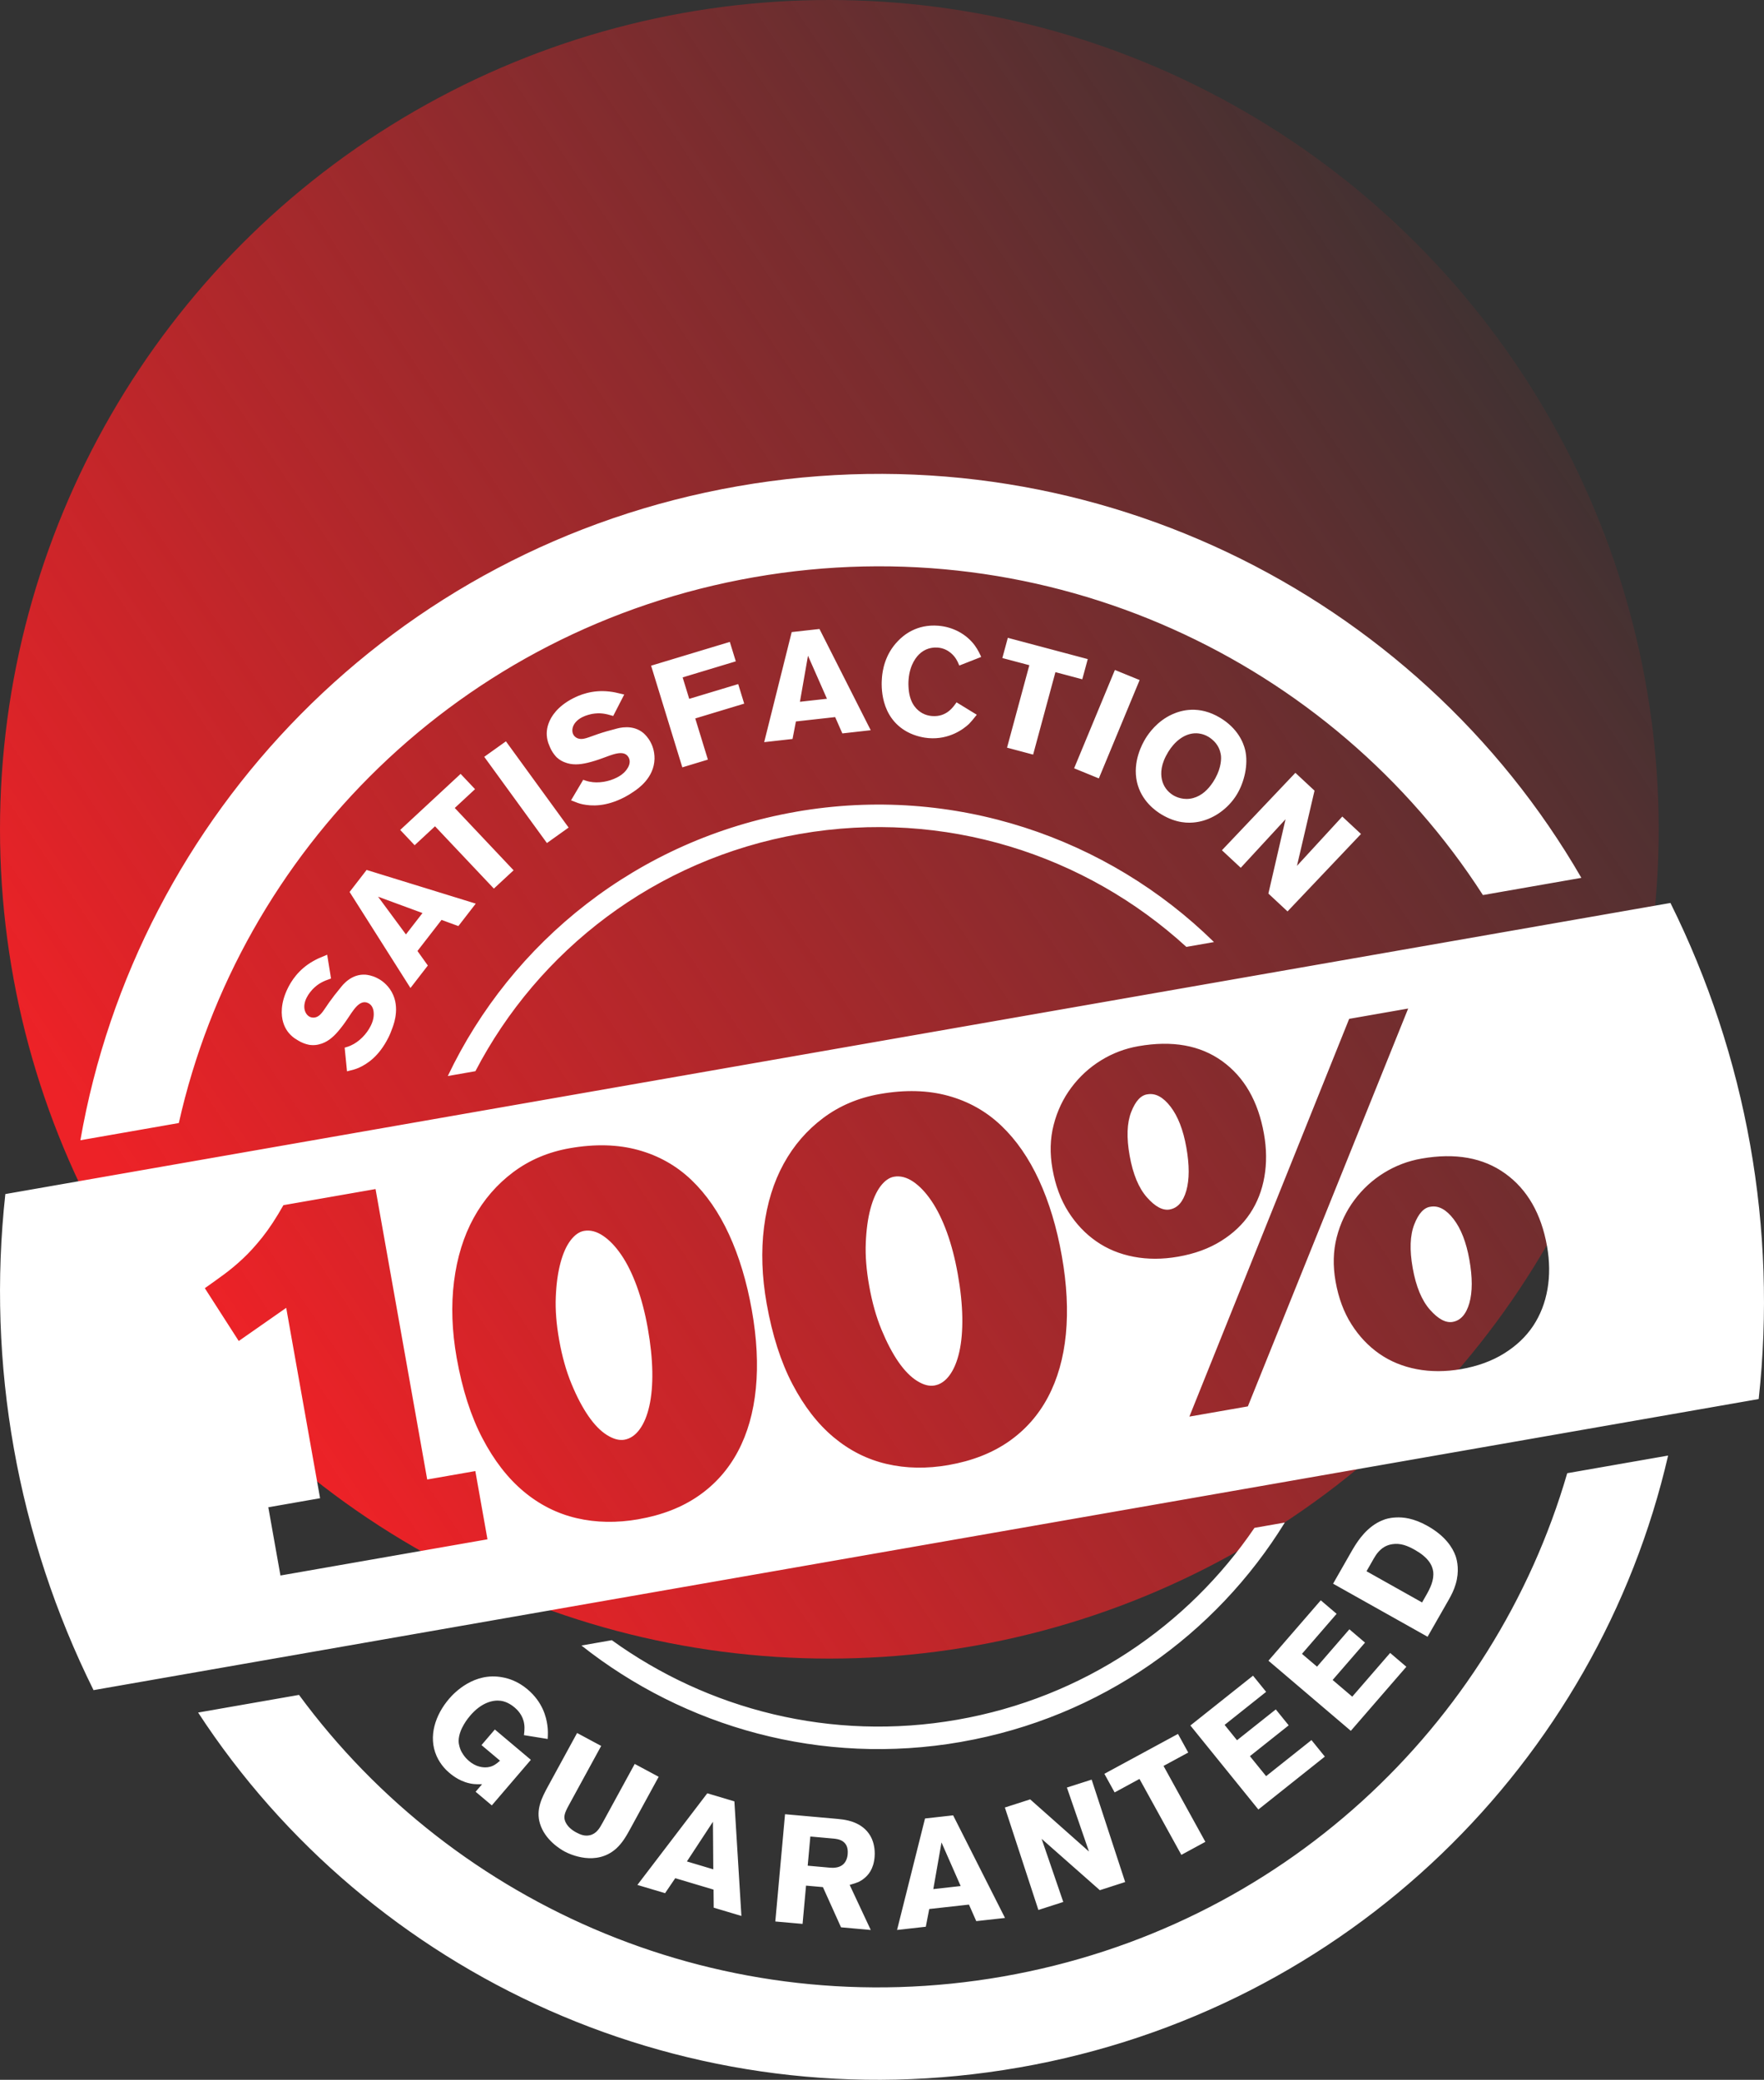 <svg width="67" height="79" viewBox="0 0 67 79" fill="none" xmlns="http://www.w3.org/2000/svg">
<rect x="0" y="0" width="67" height="79" fill="#333333" stroke="none"/>
<circle cx="31.5" cy="31.5" r="31.5" fill="url(#paint0_linear_201_40)"/>
<path d="M38.708 78.531C26.154 80.726 14.037 75.036 7.525 65.049L11.357 64.379C17.285 72.444 27.513 76.924 38.093 75.075C48.673 73.225 56.738 65.546 59.526 55.958L63.358 55.288C60.684 66.881 51.261 76.337 38.707 78.532L38.708 78.531ZM6.792 42.657C9.107 32.325 17.473 23.878 28.641 21.925C39.809 19.973 50.584 25.073 56.324 33.998L60.063 33.344C53.8 22.5 41.153 16.173 28.026 18.468C14.9 20.763 5.198 30.997 3.053 43.311L6.792 42.657ZM36.508 66.163C41.824 65.234 46.187 62.076 48.8 57.832L47.647 58.034C45.123 61.748 41.147 64.485 36.359 65.322C31.57 66.159 26.89 64.936 23.238 62.301L22.084 62.503C26.004 65.605 31.193 67.093 36.508 66.164V66.163ZM30.226 30.836C24.221 31.886 19.431 35.78 17.008 40.872L18.057 40.688C20.441 36.108 24.873 32.639 30.376 31.677C35.878 30.715 41.24 32.471 45.06 35.967L46.109 35.783C42.075 31.82 36.231 29.785 30.226 30.835L30.226 30.836ZM63.447 34.298C52.906 36.141 42.365 37.983 31.825 39.826C21.284 41.669 10.743 43.512 0.203 45.355C-0.506 51.824 0.656 58.36 3.553 64.198C9.243 63.203 14.933 62.209 20.623 61.214C20.973 61.153 21.322 61.092 21.672 61.03L48.679 56.309C49.029 56.248 49.378 56.187 49.728 56.125C55.418 55.13 61.108 54.136 66.798 53.141C67.506 46.672 66.344 40.136 63.447 34.298ZM14.311 37.144C14.126 37.052 13.963 37.03 13.883 37.022C13.346 36.987 13.019 37.407 12.929 37.523C12.783 37.699 12.641 37.879 12.507 38.068C12.286 38.38 12.191 38.583 11.995 38.639C11.956 38.652 11.863 38.67 11.765 38.622C11.595 38.538 11.463 38.261 11.648 37.893C11.725 37.739 11.835 37.621 11.869 37.581C12.093 37.352 12.276 37.27 12.573 37.168L12.427 36.264C12.143 36.38 12.045 36.421 11.901 36.504C11.318 36.83 11.051 37.298 10.94 37.518C10.642 38.112 10.676 38.57 10.756 38.834C10.834 39.089 10.971 39.278 11.183 39.434C11.279 39.5 11.395 39.564 11.426 39.579C11.576 39.654 11.71 39.681 11.77 39.691C11.927 39.712 12.056 39.686 12.115 39.67C12.422 39.598 12.641 39.406 12.839 39.178C12.966 39.029 13.084 38.871 13.19 38.712C13.398 38.412 13.65 37.936 13.986 38.102C14.265 38.239 14.188 38.649 14.181 38.677C14.158 38.812 14.096 38.935 14.075 38.976C13.924 39.279 13.64 39.573 13.325 39.712C13.232 39.756 13.114 39.786 13.091 39.794L13.18 40.694C13.422 40.635 13.497 40.614 13.629 40.558C13.946 40.414 14.391 40.13 14.751 39.413C14.813 39.29 14.864 39.162 14.908 39.036C14.975 38.852 15.224 38.163 14.808 37.568C14.627 37.312 14.415 37.195 14.311 37.144ZM18.07 34.323L13.925 33.044L13.278 33.88L15.59 37.528L16.25 36.674L15.856 36.122L16.77 34.942L17.41 35.176L18.07 34.323ZM16.047 34.681L15.418 35.493L14.36 34.06L16.047 34.681ZM18.043 29.975L17.495 29.395L15.201 31.524L15.749 32.105L16.523 31.386L18.758 33.752L19.507 33.057L17.273 30.69L18.043 29.975ZM21.597 31.434L19.216 28.159L18.392 28.747L20.773 32.022L21.597 31.434ZM24.71 28.191C24.614 28.009 24.496 27.895 24.436 27.842C24.023 27.501 23.51 27.649 23.369 27.69C23.145 27.747 22.924 27.809 22.704 27.885C22.339 28.008 22.142 28.116 21.95 28.048C21.911 28.035 21.826 27.996 21.775 27.899C21.687 27.732 21.745 27.432 22.113 27.242C22.267 27.163 22.426 27.132 22.477 27.119C22.794 27.065 22.991 27.105 23.291 27.195L23.709 26.381C23.412 26.309 23.308 26.285 23.142 26.267C22.478 26.19 21.984 26.413 21.764 26.526C21.17 26.832 20.926 27.222 20.835 27.482C20.746 27.734 20.744 27.966 20.823 28.216C20.861 28.325 20.917 28.445 20.933 28.475C21.01 28.622 21.102 28.723 21.144 28.766C21.259 28.874 21.379 28.928 21.436 28.95C21.727 29.071 22.018 29.044 22.313 28.975C22.503 28.929 22.693 28.87 22.873 28.803C23.219 28.682 23.705 28.444 23.878 28.774C24.022 29.048 23.717 29.334 23.694 29.353C23.595 29.449 23.472 29.512 23.431 29.533C23.13 29.689 22.726 29.762 22.389 29.69C22.288 29.672 22.174 29.627 22.151 29.62L21.689 30.4C21.92 30.493 21.992 30.52 22.132 30.551C22.474 30.62 23.003 30.65 23.72 30.281C23.842 30.218 23.96 30.144 24.07 30.068C24.233 29.959 24.843 29.547 24.86 28.823C24.865 28.511 24.764 28.293 24.71 28.191L24.71 28.191ZM27.947 25.12L27.72 24.382L24.73 25.285L25.916 29.147L26.887 28.853L26.407 27.289L28.266 26.727L28.038 25.984L26.178 26.545L25.928 25.73L27.948 25.12H27.947ZM33.072 27.738L31.125 23.891L30.07 24.009L29.025 28.19L30.102 28.069L30.23 27.404L31.721 27.238L31.994 27.858L33.072 27.737L33.072 27.738ZM31.409 26.542L30.383 26.656L30.689 24.907L31.409 26.541V26.542ZM37.101 27.149L36.331 26.677C36.226 26.824 35.97 27.244 35.401 27.198C35.182 27.18 35.033 27.098 34.962 27.047C34.749 26.903 34.528 26.632 34.506 26.073C34.499 25.946 34.507 25.849 34.511 25.798C34.558 25.245 34.805 24.927 34.984 24.787C35.232 24.589 35.505 24.589 35.619 24.598C36.033 24.632 36.257 24.932 36.323 25.047C36.353 25.095 36.388 25.161 36.436 25.28L37.268 24.953C37.234 24.881 37.157 24.697 37.022 24.513C36.699 24.079 36.189 23.813 35.643 23.768C34.815 23.7 34.316 24.129 34.113 24.341C33.6 24.862 33.518 25.492 33.498 25.737C33.471 26.056 33.424 27.229 34.453 27.796C34.791 27.979 35.123 28.024 35.266 28.036C36.06 28.102 36.604 27.687 36.805 27.497C36.868 27.434 36.965 27.321 37.1 27.149H37.101ZM41.107 25.802L41.315 25.035L38.279 24.227L38.071 24.995L39.096 25.267L38.249 28.399L39.24 28.663L40.087 25.531L41.107 25.802H41.107ZM41.736 29.567L43.285 25.831L42.346 25.448L40.797 29.183L41.736 29.567ZM46.972 30.187C47.263 29.713 47.42 29.038 47.295 28.494C47.226 28.198 47.007 27.665 46.346 27.266C45.538 26.779 44.861 26.98 44.525 27.132C43.946 27.393 43.622 27.867 43.511 28.048C43.385 28.253 43.013 28.926 43.182 29.697C43.344 30.424 43.9 30.806 44.112 30.934C44.684 31.278 45.148 31.27 45.428 31.231C46.07 31.143 46.649 30.715 46.972 30.187ZM46.064 29.72C45.886 29.988 45.65 30.22 45.324 30.312C44.966 30.411 44.677 30.276 44.563 30.208C44.337 30.072 44.184 29.859 44.13 29.605C44.08 29.368 44.087 29.024 44.375 28.555C44.6 28.188 44.984 27.837 45.454 27.853C45.539 27.857 45.711 27.874 45.903 27.99C45.962 28.026 46.087 28.108 46.199 28.256C46.339 28.446 46.367 28.631 46.376 28.716C46.393 28.921 46.346 29.294 46.065 29.72H46.064ZM48.903 34.619L51.693 31.678L50.983 31.016L49.261 32.889L49.928 30.032L49.201 29.355L46.411 32.296L47.126 32.962L48.827 31.118L48.176 33.941L48.903 34.619V34.619ZM18.68 68.576L20.163 66.845L18.795 65.693L18.288 66.285L18.992 66.878C18.965 66.9 18.838 67.022 18.706 67.077C18.45 67.188 18.194 67.102 18.113 67.072C17.958 67.01 17.86 66.928 17.807 66.883C17.628 66.733 17.535 66.555 17.5 66.48C17.479 66.424 17.417 66.281 17.42 66.116C17.429 65.667 17.804 65.23 17.861 65.164C18.288 64.665 18.728 64.564 19.017 64.602C19.273 64.634 19.486 64.806 19.544 64.855C19.633 64.93 19.866 65.142 19.911 65.492C19.937 65.658 19.905 65.874 19.9 65.908L20.803 66.053C20.812 65.863 20.817 65.715 20.789 65.524C20.749 65.239 20.622 64.661 20.034 64.166C19.651 63.843 19.282 63.746 19.089 63.712C18.01 63.503 17.254 64.296 17.058 64.526C16.543 65.126 16.25 65.952 16.585 66.706C16.742 67.051 16.966 67.255 17.078 67.349C17.203 67.454 17.527 67.711 17.987 67.764C18.049 67.771 18.162 67.775 18.311 67.771L18.065 68.058L18.68 68.576L18.68 68.576ZM23.922 69.496L25.018 67.489L24.108 67.001L22.887 69.237C22.776 69.441 22.654 69.652 22.404 69.709C22.214 69.752 22.054 69.693 21.885 69.602C21.823 69.568 21.582 69.439 21.477 69.205C21.394 69.015 21.435 68.879 21.61 68.559L22.834 66.317L21.919 65.826L20.824 67.833C20.579 68.282 20.348 68.73 20.508 69.264C20.697 69.892 21.289 70.243 21.448 70.329C21.654 70.439 22.64 70.896 23.402 70.218C23.626 70.015 23.778 69.761 23.922 69.496H23.922ZM28.16 72.775L27.893 68.423L26.864 68.116L24.209 71.597L25.261 71.91L25.647 71.341L27.102 71.775L27.108 72.461L28.16 72.775H28.16ZM27.092 71.004L26.09 70.705L27.079 69.197L27.092 71.004V71.004ZM33.073 73.308L32.272 71.596C32.446 71.547 32.537 71.515 32.617 71.481C32.684 71.447 32.759 71.401 32.822 71.348C32.974 71.228 33.177 71.002 33.218 70.546C33.248 70.211 33.165 69.965 33.117 69.851C32.849 69.239 32.201 69.141 32.016 69.113C31.9 69.097 31.784 69.086 31.667 69.076L29.817 68.911L29.448 72.985L30.483 73.077L30.615 71.623L31.256 71.68L31.944 73.207L33.073 73.308ZM32.196 70.431C32.186 70.535 32.146 70.846 31.805 70.926C31.684 70.956 31.568 70.945 31.527 70.942L30.678 70.866L30.778 69.758L31.651 69.836C31.832 69.852 32.244 69.9 32.196 70.431V70.431ZM38.172 72.851L36.202 68.954L35.134 69.073L34.072 73.307L35.164 73.185L35.294 72.512L36.803 72.344L37.08 72.972L38.172 72.851L38.172 72.851ZM36.488 71.639L35.449 71.755L35.76 69.983L36.488 71.639ZM42.736 71.487L41.463 67.597L40.523 67.898L41.361 70.328L39.128 68.347L38.167 68.656L39.44 72.548L40.385 72.244L39.563 69.846L41.774 71.797L42.736 71.487ZM45.131 66.568L44.742 65.861L41.946 67.376L42.336 68.083L43.28 67.571L44.87 70.455L45.782 69.96L44.193 67.077L45.132 66.568H45.131ZM50.32 66.723L49.812 66.095L48.089 67.465L47.474 66.706L48.947 65.535L48.457 64.93L46.984 66.101L46.513 65.518L48.09 64.263L47.592 63.649L45.213 65.541L47.795 68.732L50.319 66.723L50.32 66.723ZM53.416 63.31L52.8 62.785L51.361 64.446L50.616 63.812L51.846 62.393L51.252 61.887L50.023 63.306L49.451 62.82L50.767 61.299L50.165 60.786L48.178 63.08L51.307 65.744L53.416 63.31ZM54.217 57.959C53.688 57.662 53.287 57.624 53.017 57.639C52.775 57.65 52.618 57.701 52.53 57.738C51.922 57.969 51.566 58.555 51.47 58.701C51.404 58.803 51.344 58.91 51.281 59.02L50.633 60.155L54.222 62.17L55.02 60.774C55.135 60.572 55.223 60.395 55.289 60.173C55.436 59.682 55.351 59.289 55.285 59.099C55.171 58.782 54.893 58.339 54.217 57.959H54.217ZM53.737 58.869C54.225 59.143 54.402 59.434 54.435 59.693C54.475 60.022 54.318 60.334 54.168 60.595L54.013 60.867L51.903 59.682L52.107 59.325C52.205 59.153 52.286 58.999 52.437 58.864C52.608 58.707 52.79 58.669 52.88 58.654C53.196 58.605 53.463 58.715 53.737 58.869ZM7.779 48.931C8.031 48.754 8.277 48.577 8.516 48.401C8.755 48.225 8.993 48.026 9.23 47.803C9.468 47.581 9.714 47.31 9.968 46.991C10.222 46.672 10.488 46.267 10.765 45.777L14.264 45.165L16.226 56.197L18.054 55.877L18.515 58.469L10.652 59.844L10.191 57.252L12.157 56.908L10.871 49.677L9.068 50.937L7.78 48.931H7.779ZM24.253 57.707C23.427 57.851 22.644 57.838 21.904 57.666C21.164 57.494 20.493 57.156 19.889 56.651C19.286 56.147 18.765 55.475 18.325 54.633C17.885 53.793 17.559 52.775 17.346 51.579C17.164 50.553 17.13 49.584 17.245 48.673C17.36 47.762 17.609 46.958 17.991 46.261C18.374 45.565 18.876 44.985 19.496 44.521C20.116 44.058 20.832 43.755 21.645 43.613C22.601 43.446 23.467 43.469 24.241 43.682C25.015 43.895 25.687 44.273 26.257 44.816C26.826 45.36 27.304 46.05 27.689 46.887C28.074 47.724 28.363 48.682 28.555 49.76C28.747 50.839 28.798 51.831 28.709 52.737C28.62 53.644 28.394 54.441 28.03 55.127C27.665 55.814 27.167 56.377 26.536 56.815C25.905 57.254 25.143 57.551 24.252 57.706L24.253 57.707ZM23.715 54.686C23.938 54.647 24.131 54.516 24.294 54.293C24.457 54.071 24.58 53.775 24.663 53.405C24.746 53.036 24.784 52.6 24.776 52.099C24.767 51.598 24.71 51.049 24.604 50.451C24.5 49.866 24.362 49.338 24.19 48.865C24.018 48.393 23.823 47.995 23.603 47.672C23.383 47.348 23.151 47.105 22.905 46.94C22.66 46.775 22.419 46.713 22.183 46.754C22 46.786 21.829 46.907 21.67 47.115C21.511 47.324 21.383 47.611 21.286 47.977C21.189 48.342 21.13 48.771 21.11 49.263C21.089 49.756 21.132 50.301 21.238 50.898C21.349 51.522 21.505 52.078 21.707 52.565C21.908 53.053 22.123 53.46 22.35 53.789C22.577 54.118 22.812 54.358 23.056 54.51C23.299 54.662 23.519 54.72 23.716 54.686L23.715 54.686ZM36.027 55.648C35.201 55.793 34.418 55.779 33.678 55.607C32.938 55.435 32.267 55.097 31.664 54.593C31.06 54.089 30.539 53.416 30.099 52.575C29.659 51.735 29.333 50.716 29.12 49.521C28.938 48.495 28.904 47.526 29.019 46.614C29.134 45.704 29.383 44.9 29.766 44.203C30.148 43.506 30.65 42.927 31.27 42.463C31.89 42 32.606 41.697 33.419 41.555C34.376 41.387 35.241 41.41 36.015 41.623C36.789 41.836 37.461 42.214 38.031 42.758C38.601 43.301 39.078 43.992 39.464 44.828C39.849 45.665 40.138 46.623 40.329 47.702C40.521 48.78 40.572 49.773 40.484 50.679C40.395 51.586 40.168 52.382 39.804 53.069C39.44 53.755 38.942 54.318 38.31 54.757C37.679 55.195 36.917 55.492 36.026 55.648L36.027 55.648ZM35.49 52.627C35.712 52.589 35.905 52.458 36.068 52.235C36.231 52.012 36.354 51.716 36.437 51.347C36.52 50.977 36.558 50.542 36.55 50.041C36.542 49.54 36.485 48.99 36.378 48.393C36.274 47.808 36.136 47.279 35.965 46.807C35.793 46.334 35.597 45.937 35.377 45.613C35.158 45.29 34.925 45.046 34.68 44.881C34.434 44.717 34.194 44.655 33.958 44.696C33.774 44.728 33.603 44.848 33.444 45.057C33.286 45.266 33.158 45.553 33.06 45.918C32.963 46.284 32.904 46.713 32.884 47.205C32.863 47.698 32.906 48.243 33.013 48.84C33.123 49.464 33.28 50.02 33.481 50.507C33.683 50.994 33.897 51.402 34.124 51.731C34.352 52.059 34.587 52.299 34.83 52.451C35.073 52.603 35.293 52.662 35.49 52.627L35.49 52.627ZM44.743 47.734C44.154 47.837 43.593 47.838 43.062 47.737C42.529 47.636 42.056 47.441 41.64 47.151C41.223 46.862 40.87 46.489 40.579 46.031C40.288 45.572 40.087 45.031 39.976 44.407C39.87 43.81 39.885 43.248 40.021 42.722C40.157 42.196 40.381 41.724 40.692 41.309C41.003 40.893 41.378 40.549 41.816 40.278C42.255 40.007 42.729 39.827 43.24 39.738C44.525 39.513 45.585 39.703 46.422 40.307C47.259 40.911 47.788 41.83 48.007 43.064C48.109 43.636 48.114 44.181 48.024 44.699C47.934 45.217 47.753 45.681 47.481 46.09C47.209 46.5 46.842 46.849 46.38 47.137C45.918 47.426 45.373 47.625 44.744 47.734L44.743 47.734ZM44.425 45.941C44.726 45.889 44.937 45.65 45.058 45.228C45.178 44.805 45.179 44.255 45.059 43.58C44.941 42.917 44.741 42.403 44.46 42.036C44.179 41.671 43.887 41.514 43.586 41.566C43.334 41.597 43.128 41.821 42.965 42.238C42.803 42.655 42.783 43.207 42.906 43.896C43.031 44.598 43.249 45.125 43.562 45.479C43.875 45.834 44.162 45.987 44.425 45.942V45.941ZM45.175 53.808L51.244 38.7L53.485 38.308L47.396 53.42L45.175 53.808ZM55.495 52.004C54.905 52.107 54.344 52.108 53.813 52.007C53.281 51.906 52.807 51.711 52.391 51.422C51.975 51.132 51.621 50.759 51.331 50.301C51.039 49.843 50.839 49.302 50.728 48.678C50.622 48.08 50.636 47.518 50.772 46.992C50.908 46.466 51.132 45.995 51.444 45.579C51.755 45.163 52.129 44.819 52.568 44.548C53.006 44.278 53.481 44.097 53.992 44.008C55.276 43.783 56.336 43.973 57.173 44.577C58.011 45.181 58.539 46.101 58.759 47.335C58.86 47.907 58.866 48.451 58.776 48.969C58.685 49.488 58.504 49.951 58.233 50.361C57.961 50.77 57.594 51.119 57.132 51.407C56.669 51.696 56.124 51.895 55.495 52.005L55.495 52.004ZM55.176 50.211C55.477 50.158 55.688 49.92 55.809 49.498C55.929 49.075 55.93 48.525 55.81 47.85C55.692 47.187 55.492 46.673 55.211 46.307C54.93 45.941 54.638 45.784 54.337 45.836C54.085 45.867 53.878 46.091 53.717 46.508C53.554 46.925 53.534 47.477 53.657 48.166C53.782 48.868 54 49.395 54.313 49.749C54.626 50.104 54.913 50.257 55.176 50.211V50.211Z" fill="white"/>
<defs>
<linearGradient id="paint0_linear_201_40" x1="8" y1="50" x2="63" y2="13" gradientUnits="userSpaceOnUse">
<stop stop-color="#ED2227"/>
<stop offset="1" stop-color="#ED2227" stop-opacity="0"/>
</linearGradient>
</defs>
</svg>
